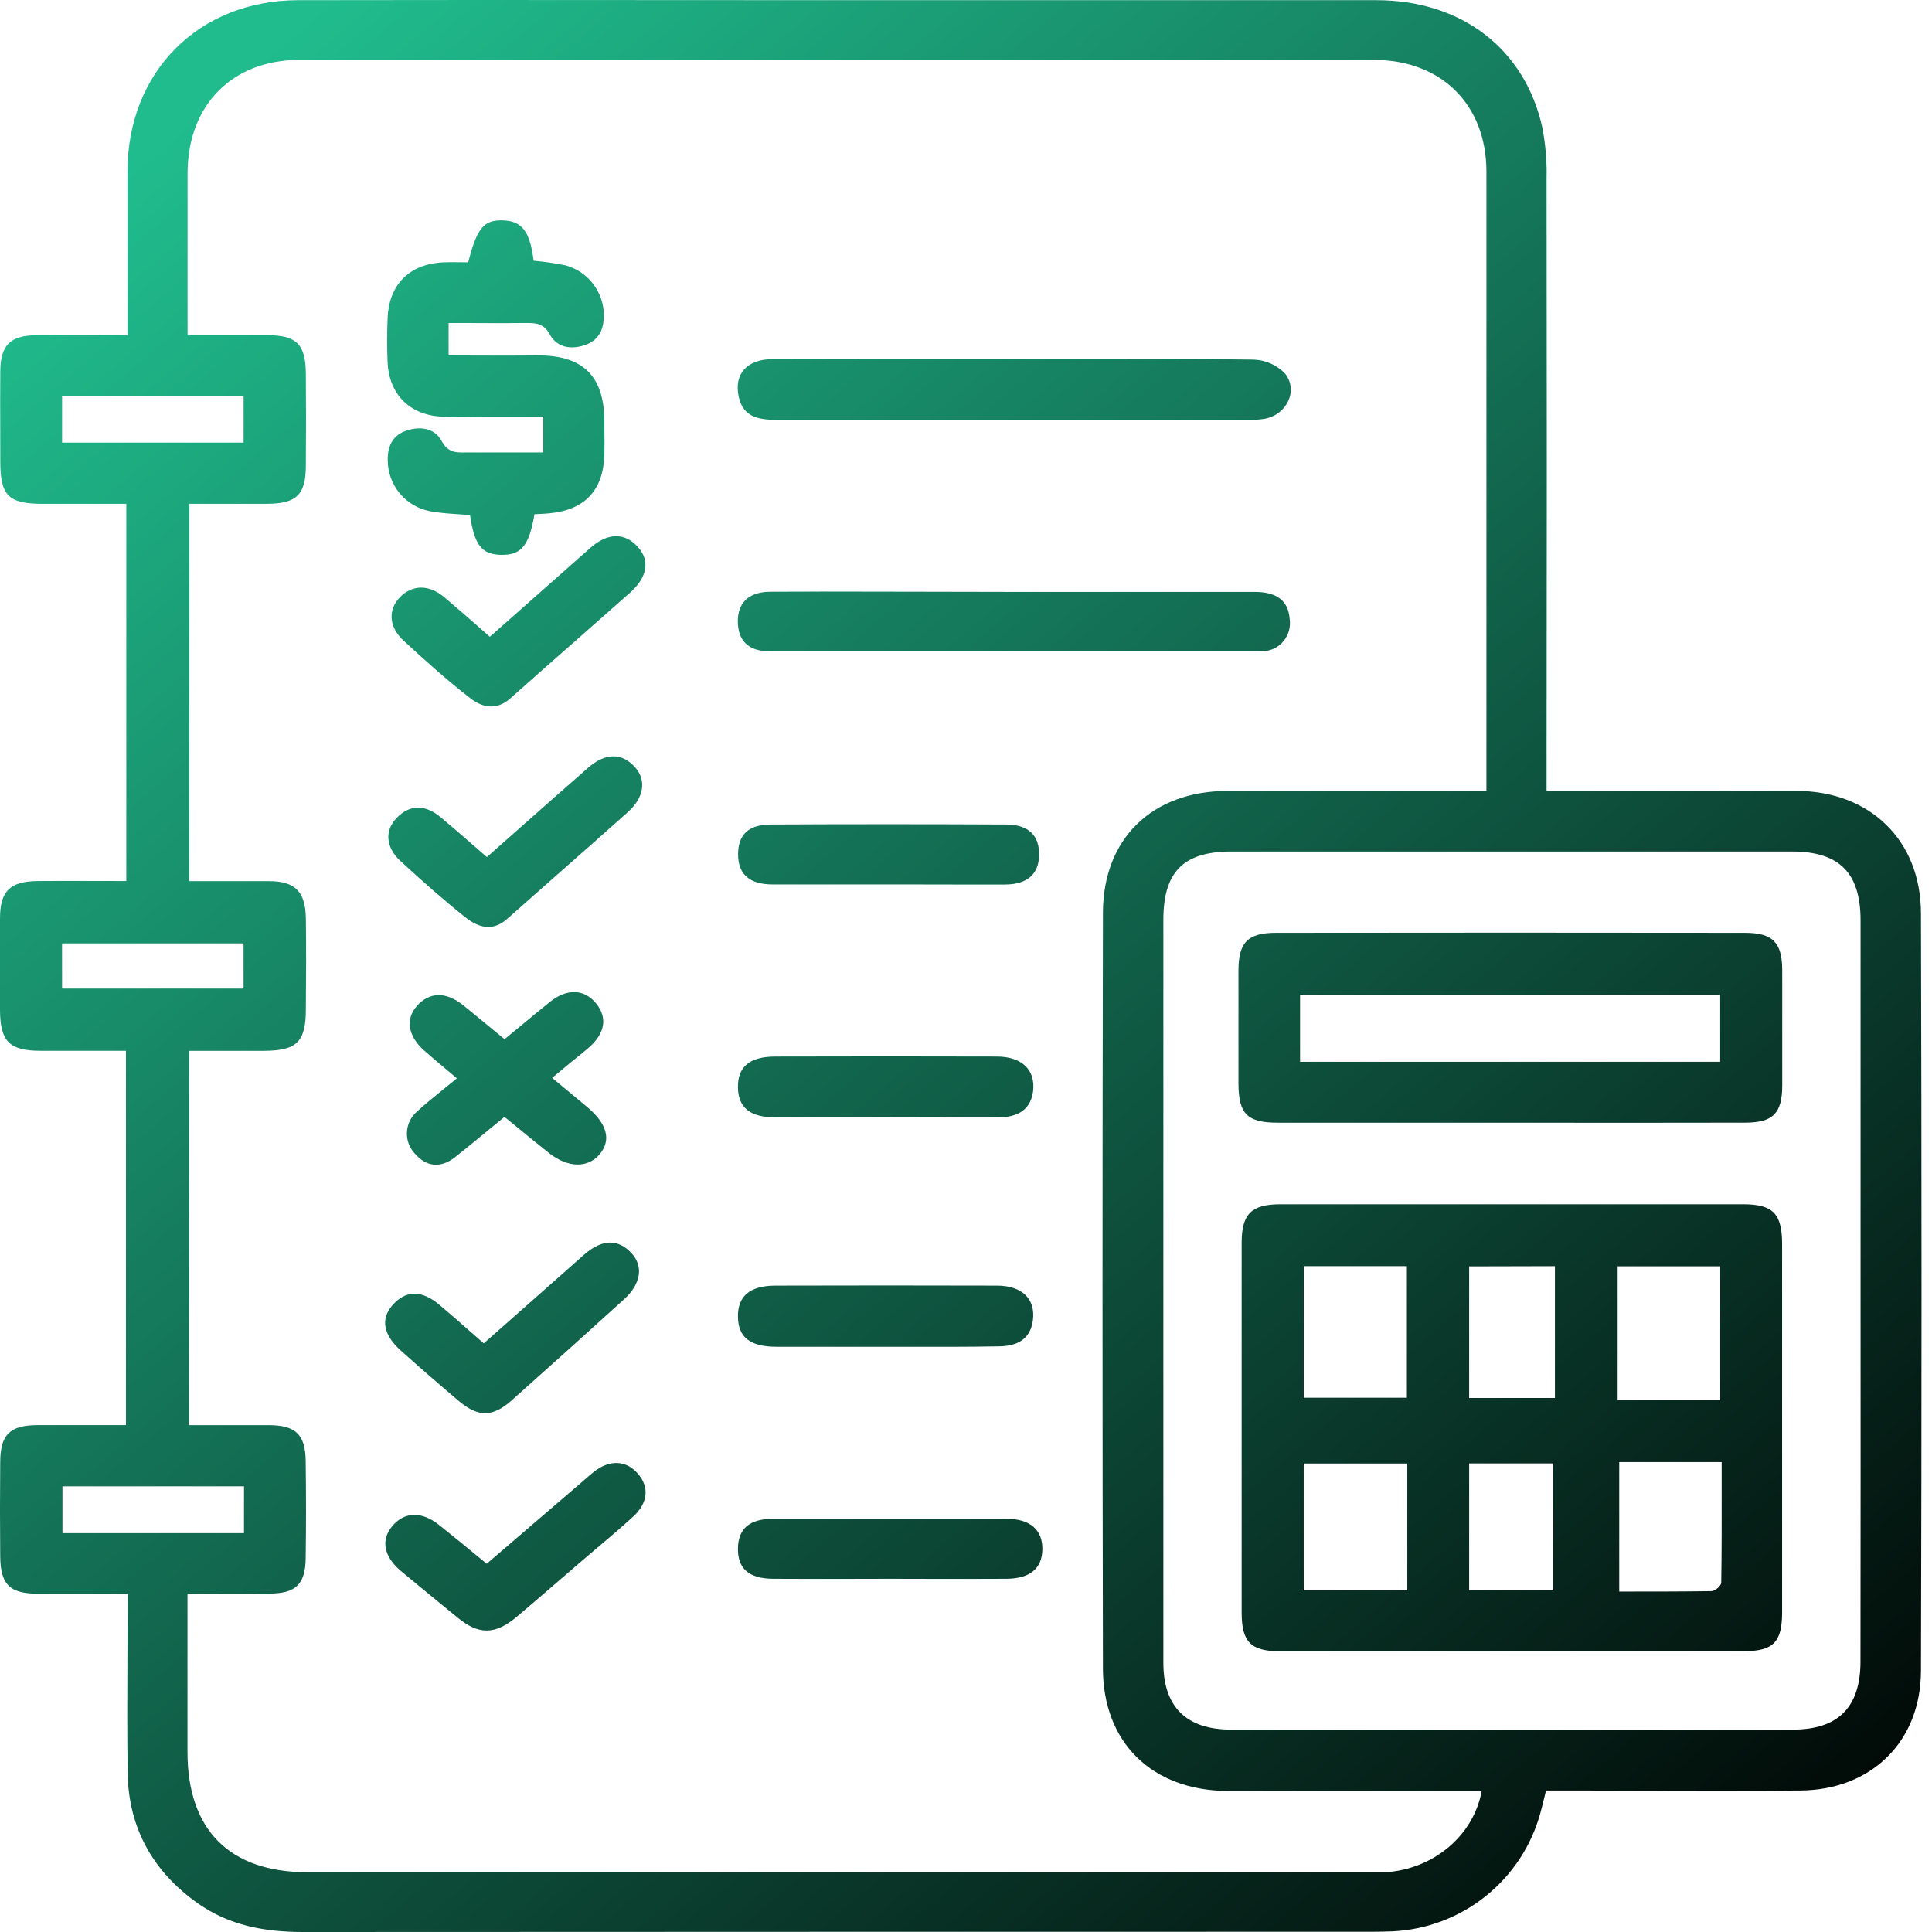 <svg width="46" height="46" viewBox="0 0 46 46" fill="none" xmlns="http://www.w3.org/2000/svg">
<path fill-rule="evenodd" clip-rule="evenodd" d="M3.039 37.944H0.895C0.228 37.944 0.011 37.724 0.005 37.053C-0.002 36.31 -0.002 35.568 0.005 34.825C0.005 34.154 0.233 33.935 0.895 33.931H2.999V25.019H0.967C0.224 25.019 0.004 24.796 0 24.047V21.87C0 21.213 0.239 20.984 0.902 20.977C1.361 20.973 1.82 20.974 2.287 20.976H2.287H2.287H2.287H2.287H2.287H2.287H2.288H2.288H2.288H2.288H2.288H2.288H2.288L2.29 20.976H2.29H2.29H2.29H2.291H2.291H2.291H2.291H2.291H2.291H2.291H2.292H2.292C2.528 20.977 2.765 20.977 3.007 20.977V11.996H1.026C0.202 11.996 0.009 11.805 0.007 10.997C0.007 10.755 0.006 10.512 0.006 10.27C0.004 9.787 0.002 9.303 0.007 8.82C0.016 8.211 0.255 7.987 0.859 7.983C1.326 7.979 1.793 7.98 2.277 7.981C2.525 7.982 2.777 7.983 3.036 7.983V6.194V4.063C3.044 1.711 4.728 0.01 7.096 0.004C9.897 -0.002 12.698 0 15.499 0.002C16.899 0.003 18.299 0.004 19.7 0.004H32.768C34.795 0.004 36.301 1.157 36.72 3.027C36.799 3.434 36.834 3.849 36.823 4.264C36.83 8.898 36.83 13.531 36.823 18.164V18.831H37.345H42.767C44.512 18.831 45.737 20 45.737 21.751C45.755 27.759 45.755 33.766 45.737 39.774C45.737 41.467 44.555 42.621 42.861 42.631C41.636 42.642 40.41 42.638 39.185 42.635H39.184C38.572 42.633 37.959 42.631 37.346 42.631H36.81C36.797 42.684 36.784 42.736 36.772 42.787L36.771 42.789L36.77 42.795L36.77 42.796L36.77 42.796C36.738 42.925 36.708 43.047 36.675 43.169C36.461 43.949 36.005 44.641 35.373 45.147C34.742 45.652 33.967 45.945 33.159 45.984C32.989 45.991 32.82 45.994 32.65 45.994C24.17 45.994 15.69 45.996 7.21 46C6.304 46 5.456 45.845 4.709 45.317C3.644 44.564 3.062 43.529 3.039 42.222C3.026 41.296 3.03 40.366 3.034 39.415C3.037 38.931 3.039 38.442 3.039 37.944ZM4.464 37.944V41.715C4.464 43.571 5.467 44.577 7.32 44.577H32.529H32.992C34.123 44.506 35.086 43.71 35.278 42.642H34.777C34.157 42.642 33.538 42.642 32.919 42.643C31.682 42.645 30.447 42.646 29.216 42.642C27.433 42.626 26.26 41.496 26.26 39.717C26.247 33.725 26.247 27.733 26.26 21.741C26.26 19.964 27.438 18.836 29.22 18.832H34.873H35.391V18.357V4.089C35.391 2.491 34.321 1.427 32.709 1.426H7.131C5.532 1.426 4.475 2.497 4.466 4.108V6.981V7.982H6.372C7.063 7.982 7.277 8.198 7.282 8.901C7.288 9.627 7.288 10.353 7.282 11.079C7.282 11.778 7.064 11.99 6.366 11.995H4.509V20.98H6.401C7.017 20.98 7.267 21.219 7.282 21.846C7.293 22.572 7.288 23.298 7.282 24.024C7.282 24.806 7.069 25.014 6.292 25.02H4.503V33.932H6.392C7.038 33.932 7.27 34.152 7.278 34.783C7.289 35.555 7.289 36.328 7.278 37.1C7.27 37.719 7.043 37.936 6.433 37.942C5.987 37.947 5.541 37.946 5.068 37.945H5.068H5.068H5.068H5.068H5.068H5.067H5.067H5.067H5.067H5.067H5.067H5.067H5.067H5.064H5.062H5.06H5.058H5.056H5.053H5.051H5.049H5.046H5.044H5.042H5.039H5.037C4.85 37.945 4.66 37.944 4.464 37.944ZM44.299 30.714V21.916C44.299 20.781 43.793 20.274 42.665 20.274H29.328C28.177 20.274 27.699 20.753 27.699 21.905V39.594C27.699 40.638 28.247 41.181 29.308 41.181H42.688C43.768 41.181 44.297 40.646 44.297 39.56C44.3 36.611 44.301 33.663 44.299 30.714ZM1.478 10.538H5.8V9.436H1.478V10.538ZM5.81 35.389H1.487V36.503H5.809L5.81 35.389ZM1.478 23.537H5.799V22.462H1.477L1.478 23.537ZM12.705 6.208C12.961 6.23 13.215 6.267 13.466 6.318C13.729 6.39 13.96 6.546 14.124 6.762C14.289 6.979 14.378 7.243 14.377 7.515C14.377 7.862 14.245 8.118 13.903 8.224C13.562 8.331 13.253 8.259 13.089 7.962C12.948 7.703 12.768 7.688 12.521 7.691C12.122 7.696 11.724 7.694 11.316 7.692H11.316H11.316H11.316H11.316H11.316H11.316H11.316H11.316H11.316H11.316H11.316H11.316H11.316C11.107 7.692 10.896 7.691 10.681 7.691V8.463C10.906 8.463 11.134 8.464 11.363 8.465L11.363 8.465C11.827 8.467 12.296 8.469 12.767 8.463C13.859 8.446 14.377 8.933 14.39 10.005C14.39 10.098 14.39 10.191 14.391 10.284V10.284C14.393 10.47 14.395 10.655 14.39 10.84C14.359 11.681 13.918 12.143 13.08 12.222C12.99 12.23 12.904 12.235 12.82 12.239C12.789 12.24 12.757 12.242 12.726 12.243C12.596 12.993 12.412 13.216 11.943 13.211C11.473 13.206 11.295 12.982 11.191 12.263C11.098 12.255 11.004 12.249 10.909 12.243L10.909 12.243L10.909 12.243L10.909 12.243L10.909 12.243C10.688 12.228 10.464 12.214 10.245 12.173C9.962 12.121 9.706 11.971 9.521 11.751C9.336 11.53 9.234 11.252 9.232 10.963C9.224 10.616 9.355 10.353 9.693 10.247C10.014 10.146 10.349 10.195 10.512 10.494C10.666 10.779 10.848 10.776 11.079 10.773L11.116 10.773H12.935V9.92H11.58C11.462 9.92 11.344 9.922 11.226 9.923H11.226H11.225H11.225H11.225H11.225H11.225H11.225H11.225H11.225H11.225H11.225H11.225H11.225C10.988 9.926 10.751 9.929 10.515 9.92C9.749 9.88 9.263 9.387 9.228 8.619C9.213 8.28 9.214 7.94 9.228 7.6C9.253 6.777 9.743 6.283 10.56 6.246C10.693 6.24 10.826 6.242 10.956 6.244H10.957H10.957H10.957H10.957H10.957H10.957H10.957H10.957H10.957H10.957H10.957H10.957H10.957H10.957C11.021 6.245 11.085 6.246 11.148 6.246C11.353 5.433 11.519 5.231 11.975 5.247C12.43 5.263 12.618 5.511 12.705 6.208ZM25.5 8.546C25.047 8.547 24.595 8.547 24.142 8.547C23.664 8.547 23.186 8.547 22.707 8.547H22.707H22.707H22.707H22.707H22.707H22.707H22.707H22.707H22.707H22.707H22.707H22.707C21.273 8.546 19.838 8.546 18.399 8.55C17.784 8.552 17.471 8.903 17.588 9.446C17.698 9.961 18.106 9.996 18.524 9.996H29.735C29.859 9.998 29.983 9.991 30.106 9.972C30.634 9.88 30.923 9.3 30.593 8.89C30.394 8.686 30.122 8.568 29.836 8.562C28.393 8.541 26.947 8.544 25.5 8.546H25.5ZM24.126 14.093H29.871C30.412 14.093 30.676 14.308 30.707 14.746C30.72 14.838 30.713 14.932 30.688 15.022C30.662 15.111 30.618 15.195 30.559 15.266C30.499 15.338 30.425 15.396 30.342 15.437C30.258 15.478 30.167 15.501 30.074 15.505C30.044 15.507 30.013 15.507 29.983 15.505H18.31C17.815 15.505 17.575 15.251 17.567 14.807C17.56 14.363 17.815 14.093 18.335 14.089C19.178 14.083 20.021 14.085 20.865 14.087H20.865H20.865H20.865H20.865H20.865H20.865H20.866H20.866H20.866H20.866H20.866L20.867 14.087C21.289 14.088 21.71 14.089 22.132 14.089L24.126 14.093ZM12.431 24.398C12.293 24.512 12.155 24.627 12.013 24.743C11.903 24.653 11.796 24.564 11.691 24.478C11.464 24.29 11.245 24.109 11.024 23.931C10.616 23.605 10.22 23.616 9.922 23.956C9.651 24.265 9.713 24.666 10.094 25.008C10.268 25.163 10.447 25.312 10.635 25.47L10.635 25.47C10.714 25.536 10.795 25.604 10.878 25.674C10.764 25.768 10.654 25.858 10.547 25.944L10.547 25.944C10.323 26.125 10.114 26.295 9.916 26.477C9.848 26.539 9.792 26.614 9.753 26.698C9.714 26.781 9.692 26.872 9.689 26.964C9.685 27.056 9.7 27.148 9.732 27.235C9.765 27.321 9.814 27.4 9.878 27.467C10.156 27.788 10.497 27.823 10.851 27.54C11.122 27.324 11.39 27.103 11.665 26.876L11.665 26.876L11.665 26.876C11.779 26.782 11.894 26.688 12.011 26.592C12.116 26.678 12.219 26.762 12.322 26.846L12.324 26.848L12.325 26.849L12.325 26.849C12.573 27.052 12.816 27.251 13.062 27.446C13.524 27.815 14.007 27.82 14.291 27.466C14.556 27.134 14.45 26.751 13.986 26.362C13.789 26.196 13.589 26.031 13.385 25.862L13.146 25.664L13.592 25.293C13.643 25.251 13.695 25.21 13.746 25.169L13.746 25.169L13.746 25.169L13.746 25.169L13.746 25.169L13.746 25.169L13.746 25.169L13.746 25.169L13.746 25.168L13.746 25.168L13.746 25.168L13.746 25.168L13.746 25.168L13.747 25.168L13.747 25.168C13.839 25.094 13.932 25.02 14.021 24.941C14.402 24.607 14.473 24.237 14.193 23.891C13.913 23.546 13.498 23.53 13.094 23.854C12.872 24.033 12.653 24.214 12.431 24.398ZM11.588 37.233L13.882 35.263L13.927 35.224L13.952 35.202L13.953 35.202C14.01 35.151 14.068 35.1 14.13 35.051C14.51 34.746 14.911 34.762 15.193 35.094C15.462 35.406 15.431 35.787 15.069 36.115C14.792 36.369 14.505 36.612 14.217 36.855C14.093 36.96 13.968 37.066 13.844 37.172C13.672 37.319 13.501 37.467 13.33 37.615L13.33 37.615C12.988 37.911 12.646 38.206 12.299 38.498C11.779 38.934 11.39 38.921 10.894 38.514L10.622 38.291C10.259 37.994 9.896 37.697 9.54 37.4C9.14 37.06 9.068 36.677 9.325 36.354C9.613 35.991 10.04 35.972 10.458 36.312C10.756 36.547 11.05 36.79 11.359 37.044L11.588 37.233ZM12.546 31.077C12.208 31.376 11.865 31.678 11.518 31.985C11.425 31.904 11.334 31.824 11.245 31.745L11.245 31.745L11.244 31.745L11.244 31.745C10.982 31.514 10.731 31.294 10.474 31.078C10.042 30.707 9.662 30.714 9.343 31.078C9.058 31.405 9.122 31.779 9.546 32.159C10.006 32.571 10.471 32.975 10.942 33.372C11.393 33.746 11.736 33.741 12.18 33.344C13.078 32.545 13.972 31.741 14.863 30.932C15.262 30.567 15.322 30.148 15.038 29.84C14.716 29.49 14.333 29.501 13.908 29.872C13.458 30.272 13.006 30.671 12.546 31.077ZM12.289 19.791L12.29 19.79L12.291 19.789L12.292 19.788L12.293 19.787C12.866 19.28 13.432 18.779 14.002 18.28C14.419 17.915 14.819 17.92 15.131 18.28C15.392 18.584 15.333 18.992 14.949 19.336C14.413 19.815 13.873 20.291 13.334 20.766L13.333 20.767C12.913 21.137 12.493 21.508 12.074 21.88C11.72 22.194 11.374 22.077 11.072 21.834C10.54 21.411 10.035 20.961 9.536 20.502C9.181 20.174 9.157 19.779 9.437 19.483C9.749 19.153 10.118 19.143 10.499 19.464C10.86 19.767 11.184 20.05 11.534 20.356L11.534 20.356L11.592 20.407C11.826 20.2 12.058 19.995 12.289 19.791L12.289 19.791L12.289 19.791L12.289 19.791L12.289 19.791ZM12.451 14.464L11.663 15.161L11.504 15.021C11.188 14.743 10.898 14.488 10.58 14.22C10.208 13.908 9.812 13.917 9.511 14.231C9.239 14.524 9.255 14.927 9.61 15.254C10.12 15.725 10.639 16.19 11.185 16.615C11.475 16.846 11.818 16.925 12.152 16.627C12.648 16.184 13.147 15.745 13.646 15.307C14.098 14.909 14.549 14.512 14.999 14.113C15.417 13.74 15.478 13.349 15.191 13.028C14.877 12.673 14.47 12.68 14.057 13.044C13.526 13.513 12.994 13.983 12.451 14.464ZM21.086 26.603H18.452C17.858 26.603 17.578 26.369 17.57 25.895C17.561 25.404 17.843 25.156 18.462 25.156C20.218 25.151 21.974 25.151 23.73 25.156C24.337 25.156 24.656 25.477 24.597 25.98C24.544 26.389 24.279 26.598 23.771 26.606C23.218 26.608 22.667 26.607 22.117 26.605H22.117H22.117H22.117H22.117H22.117C21.773 26.604 21.43 26.603 21.086 26.603ZM18.494 32.066H21.035C21.233 32.066 21.43 32.066 21.628 32.066H21.628H21.628H21.628H21.628C22.34 32.068 23.051 32.069 23.762 32.056C24.272 32.056 24.537 31.846 24.592 31.437C24.659 30.933 24.339 30.61 23.735 30.61C21.979 30.605 20.223 30.605 18.467 30.61C17.849 30.61 17.562 30.864 17.57 31.353C17.577 31.842 17.859 32.066 18.494 32.066ZM20.267 37.592H20.267C19.648 37.593 19.03 37.594 18.418 37.59C17.826 37.59 17.56 37.343 17.57 36.858C17.579 36.395 17.849 36.162 18.41 36.161H23.96C24.529 36.161 24.827 36.428 24.818 36.896C24.807 37.345 24.526 37.585 23.968 37.59C23.351 37.594 22.734 37.593 22.117 37.592H22.117C21.809 37.591 21.501 37.59 21.193 37.59C20.885 37.59 20.576 37.591 20.267 37.592H20.267H20.267ZM18.39 21.058H21.113C21.488 21.058 21.864 21.059 22.24 21.059C22.805 21.061 23.371 21.062 23.937 21.06C24.456 21.057 24.728 20.815 24.74 20.373C24.754 19.896 24.494 19.631 23.946 19.631C22.081 19.622 20.216 19.622 18.352 19.631C17.827 19.634 17.575 19.867 17.573 20.339C17.572 20.81 17.842 21.058 18.39 21.058ZM35.981 39.315H30.469C29.782 39.315 29.563 39.093 29.563 38.394V29.59C29.563 28.907 29.794 28.673 30.486 28.673H41.503C42.217 28.673 42.431 28.899 42.431 29.626V38.383C42.431 39.108 42.222 39.315 41.492 39.315H35.981ZM40.958 33.336V30.15H38.515V33.336H40.958ZM31.041 30.146V33.28H33.497V30.146H31.041ZM33.507 37.866V34.846H31.042V37.866H33.507ZM38.553 34.811V37.894H38.554C39.304 37.894 40.026 37.894 40.748 37.884C40.831 37.884 40.98 37.76 40.982 37.684C40.994 36.925 40.993 36.166 40.992 35.395C40.992 35.201 40.992 35.007 40.992 34.811H38.553ZM34.98 30.152V33.286H37.022V30.147L34.98 30.152ZM34.98 34.843V37.864H36.984V34.843H34.98ZM30.432 26.731H35.946C37.815 26.734 39.684 26.734 41.552 26.73C42.218 26.728 42.434 26.508 42.434 25.836V23.103C42.431 22.441 42.212 22.21 41.542 22.21C37.819 22.205 34.097 22.205 30.375 22.21C29.708 22.212 29.487 22.438 29.487 23.113V25.8C29.491 26.528 29.697 26.731 30.432 26.731ZM40.957 25.28H30.954V23.688H40.957V25.28Z" fill="url(#paint0_linear_517_330)"/>
<defs>
<linearGradient id="paint0_linear_517_330" x1="4.774" y1="2.594" x2="43.482" y2="47.633" gradientUnits="userSpaceOnUse">
<stop stop-color="#20BC8D"/>
<stop offset="1"/>
</linearGradient>
</defs>
</svg>
